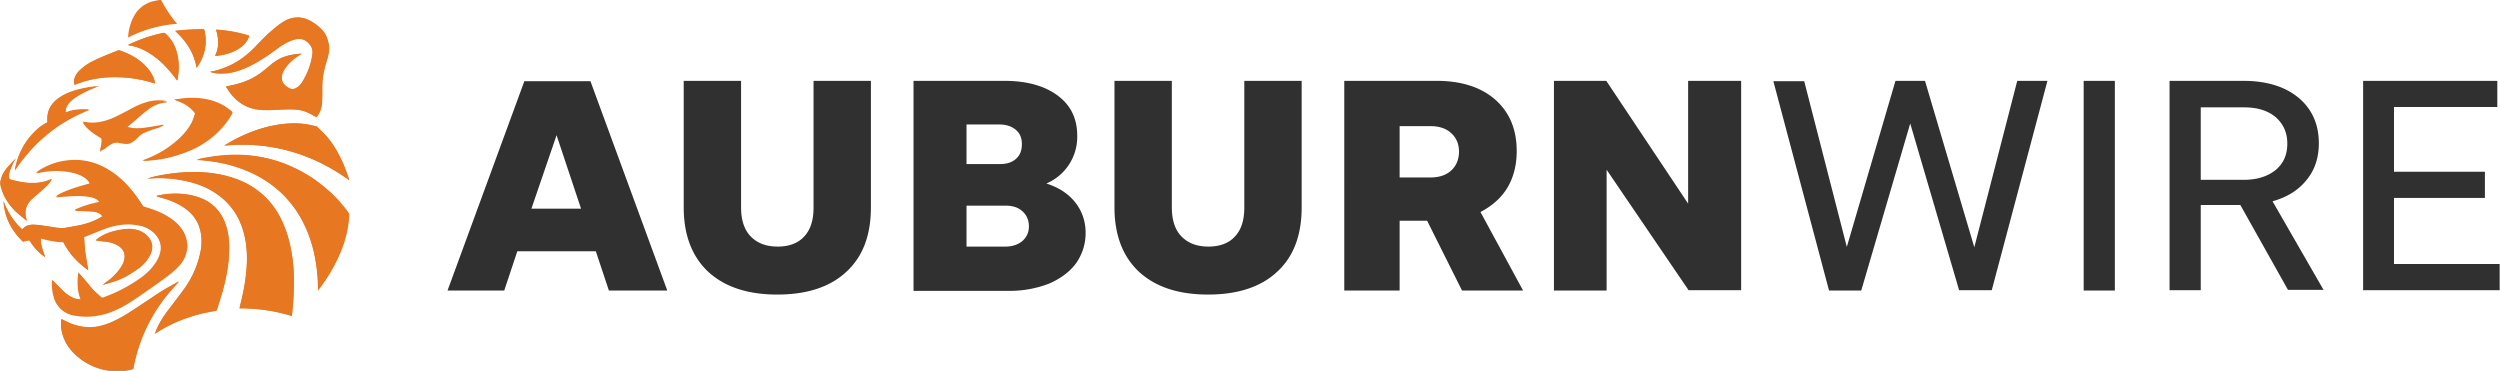 <svg xmlns="http://www.w3.org/2000/svg" viewBox="0 0 745.2 110.5" fill="#E87722"><title>Auburn Wire Logo</title><path fill="#303030" d="m181.5 86.6-3.9-11.7h-23.4l-3.9 11.7h-16.9l22.9-62.4H176l22.9 62.4h-17.4zm-23.1-24.4h14.8l-7.3-21.9-7.5 21.9zm73.4 11.3c3.4 0 6.1-1 7.9-3 1.9-2 2.8-4.9 2.8-8.6V24.1h17.1v37.7c0 8.3-2.4 14.7-7.3 19.2-4.8 4.5-11.7 6.8-20.6 6.8-8.9 0-15.7-2.3-20.6-6.8-4.8-4.5-7.3-10.9-7.3-19.2V24.1h17.1v37.7c0 3.7.9 6.6 2.8 8.6 2 2.1 4.7 3.1 8.1 3.1zm91.8-4.1c0 3.4-1 6.4-2.8 9-1.9 2.6-4.6 4.6-8 6.1a32.4 32.4 0 0 1-12.2 2.2h-28.3V24.1h27.1c6.7 0 12 1.5 15.9 4.4 3.9 2.9 5.8 6.9 5.8 11.9a15.1 15.1 0 0 1-9.2 14.3c3.5 1.1 6.4 2.9 8.5 5.5s3.2 5.7 3.2 9.2zm-35.5-20.5h10c2 0 3.6-.5 4.8-1.6 1.2-1.1 1.7-2.5 1.7-4.4 0-1.8-.6-3.2-1.8-4.2-1.2-1-2.8-1.6-4.9-1.6h-9.8v11.8zm0 24.6h11.6c2.1 0 3.8-.6 5.1-1.7 1.3-1.2 1.9-2.6 1.9-4.3 0-1.8-.6-3.3-1.9-4.5-1.3-1.2-3-1.7-5.1-1.7h-11.6v12.2zm72.1 0c3.4 0 6.1-1 7.9-3 1.9-2 2.8-4.9 2.8-8.6V24.1H388v37.7c0 8.3-2.4 14.7-7.3 19.2-4.8 4.5-11.7 6.8-20.6 6.8-8.9 0-15.7-2.3-20.6-6.8-4.8-4.5-7.3-10.9-7.3-19.2V24.1h17.1v37.7c0 3.7.9 6.6 2.8 8.6 2 2.1 4.7 3.1 8.1 3.1zm57-7.7v20.8h-16.5V24.1h27.6c7.3 0 13.2 1.9 17.4 5.6 4.3 3.8 6.4 8.9 6.4 15.4 0 4.2-1 7.9-2.8 10.9-1.9 3.1-4.6 5.4-8 7.2L454 86.6h-18.2l-10.4-20.8h-8.2zm0-12.9h9.2c2.6 0 4.7-.7 6.2-2.1 1.5-1.4 2.3-3.3 2.3-5.6s-.8-4.1-2.3-5.5c-1.5-1.4-3.6-2.1-6.2-2.1h-9.2v15.3zm86.2 33.7-24.5-36v36h-15.7V24.1h15.6l24.4 36.6V24.1H519v62.4h-15.6zm80.6 0-14.6-49.8-14.6 49.8h-9.6l-16.6-62.4h9.2l12.7 49.4L565 24.1h8.8l14.7 49.6 12.8-49.6h9l-16.6 62.4H584zm46.4 0h-9.3V24.1h9.3v62.5zM656 61.2v25.3h-9.3V24.1h22c6.9 0 12.4 1.7 16.4 5s6.1 7.9 6.1 13.6c0 4.3-1.2 8-3.7 11-2.4 3-5.8 5.1-10.1 6.3l15.2 26.4H682l-14.2-25.3H656zm0-7.6h12.8c4 0 7.1-1 9.5-2.9 2.4-2 3.5-4.6 3.5-7.9 0-3.3-1.2-5.9-3.5-7.9-2.4-2-5.5-2.9-9.5-2.9H656v21.6zm48.4 33V24.1h40v7.8h-30.8v19.3h27.1V59h-27.1v19.7h31.5v7.8h-40.7z"/><path d="M30.5 64.5c-.3.2-.7.4-1 .6-1.6.9-3.3 1.4-5.1 1.9-1.6.4-3.2.7-4.8.9-1.5.2-2.9 0-4.4-.3-1.5-.2-3.1-.5-4.6-.6-1.5-.1-2.9.1-3.9 1.4-2.6-2.3-4.4-5.2-5.6-8.4v.1c.1 1.9.5 3.7 1.2 5.4 1 2.5 2.6 4.6 4.4 6.4.1.1.2.1.3.1.6-.2 1.1-.3 1.7-.5 1.3 2 2.7 3.8 4.7 5-.6-1.8-1.4-3.6-1.3-5.6.1 0 .2.1.3.1 2 .6 4.1 1 6.2 1 .2 0 .2.1.3.2 1.4 2.8 3.4 5.2 5.9 7.1l1.4 1.1v-.3c-.3-1.8-.7-3.6-.9-5.4-.2-1.3-.2-2.7-.3-4 0-.2.1-.3.2-.3 1.1-.4 2.2-.8 3.3-1.3 2.1-.9 4.2-1.7 6.4-2.1 2.2-.4 4.4-.4 6.7.1 1.9.5 3.6 1.4 4.9 2.9 1 1.2 1.5 2.6 1.4 4.3-.1 1.3-.6 2.4-1.2 3.5-1.2 2-2.8 3.6-4.6 4.9a45 45 0 0 1-11.5 6c-.1 0-.3 0-.4-.1-.7-.7-1.5-1.3-2.2-2-1.2-1.3-2.2-2.7-3.4-4-.4-.5-.8-.9-1.2-1.3h-.1c-.3 2.7-.3 5.4.7 7.9a6 6 0 0 1-2.7-.7c-1.3-.6-2.4-1.6-3.4-2.7l-2.1-2.1-.3-.3c-.1 1.8 0 3.4.5 5.1a7.3 7.3 0 0 0 6.1 5.4c3.3.6 6.6.3 9.8-.7 2.6-.8 5-2.1 7.2-3.6 2.6-1.7 5.2-3.5 7.7-5.3 1.9-1.3 3.8-2.7 5.5-4.3 1.4-1.3 2.4-2.8 3-4.6.7-2.3.3-4.5-.8-6.5-1-1.9-2.6-3.2-4.4-4.3-2.2-1.4-4.7-2.3-7.2-3-.1 0-.3-.1-.4-.3-.3-.5-.6-1-1-1.5a34.3 34.3 0 0 0-6.7-7.5c-4.5-3.6-9.7-5.3-15.5-4.4-2.8.4-5.3 1.4-7.7 2.9-.3.2-.6.4-.9.7h.1c1.5-.4 3.1-.6 4.6-.7 2.3-.1 4.6.1 6.8.7 1.3.4 2.5.9 3.5 1.8.4.4.8.8 1 1.4-.2 0-.3.1-.4.1-2.3.6-4.6 1.3-6.8 2.2-.9.4-1.7.7-2.5 1.3-.1.1-.2.2-.4.3h.4l3.7-.3c1.9-.1 3.7-.1 5.6.2.8.1 1.6.4 2.4.8.3.2.6.5.9.8-.1 0-.1 0-.2.1-1.3.3-2.5.6-3.8 1-1 .3-1.9.7-2.9 1.1-.2.1-.3.2-.4.3.1.1.2.1.3.1 1.5.1 3.1.1 4.6.2.8.1 1.6.2 2.3.6.5.3.8.6 1 1zm13.4-11.3s0 .1 0 0c.9 0 1.7-.1 2.6-.1 2.3 0 4.7.1 7 .5 3.1.5 6.1 1.4 8.8 2.8 2.6 1.4 4.9 3.2 6.7 5.5 2.4 3.1 3.7 6.7 4.3 10.5.5 3.2.4 6.4 0 9.6-.3 2.9-.9 5.7-1.6 8.6-.1.4-.2.8-.3 1.3 5.3 0 10.5.7 15.6 2.3l.3-3.1c.2-2.6.3-5.3.3-7.9 0-2.2-.2-4.5-.5-6.7-.4-3.1-1.1-6-2.3-8.9-1.4-3.6-3.4-6.8-6.3-9.4-2.7-2.5-5.9-4.2-9.4-5.3a38.3 38.3 0 0 0-12.6-1.6c-3.6.1-7.2.6-10.8 1.4-.6.2-1.2.4-1.8.5zm18.7-31.8c.9.3 1.8.5 2.7.5 2.2.1 4.4-.3 6.5-1.1 2.9-1 5.5-2.6 8-4.3 1.4-.9 2.7-1.9 4.1-2.9 1.2-.8 2.4-1.5 3.8-1.8 2-.6 3.6 0 4.9 1.9.6.9.6 2 .4 3-.4 2.7-1.4 5.2-2.8 7.5-.4.7-.9 1.4-1.6 1.8-.8.6-1.7.7-2.6.2l-1.2-.9c-.7-.8-1-1.7-.8-2.8.1-.7.4-1.3.8-1.9 1.3-1.9 3-3.3 5-4.5.1 0 .1-.1.2-.1-1.8.1-3.5.4-5.2.9-1.8.6-3.3 1.7-4.7 2.9-1.2 1-2.4 2-3.7 2.8-2.4 1.5-5 2.3-7.7 2.9l-1.4.3c.7 1.1 1.4 2.2 2.3 3.1 1.8 2 4.1 3.2 6.8 3.7 1.5.2 3.1.2 4.7.2 1.9-.1 3.7-.2 5.6-.2 1.8 0 3.5.2 5.1 1 .9.4 1.7.9 2.5 1.3l.1-.1a6.7 6.7 0 0 0 1.5-3.9c.1-1.2.1-2.4.1-3.6 0-1.5 0-2.9.2-4.4.3-1.7.7-3.4 1.2-5s.8-3.1.5-4.8c-.3-1.5-.7-2.9-1.8-4C95 7.9 93.8 7 92.4 6.2a7.57 7.57 0 0 0-7.3-.1c-1.5.8-2.8 1.9-4.1 3-1.9 1.6-3.5 3.4-5.3 5.2-2.2 2.2-4.6 4-7.4 5.3-1.8.8-3.7 1.5-5.7 1.8zm32.2 65.3c.1-.1.1-.1.1-.2 2.2-2.9 4.1-5.9 5.7-9.2 2-4.2 3.3-8.6 3.5-13.2 0-.2 0-.4-.1-.5-1.5-2.1-3.2-4-5-5.8-3.2-3-6.8-5.6-10.8-7.5-5.9-2.9-12.2-4.2-18.7-4.1-3.3.1-6.5.5-9.8 1.2-.4.1-.7.2-1 .3 1.8.1 3.7.3 5.5.6 4.3.7 8.4 2 12.3 4 6.5 3.4 11.3 8.4 14.4 15 2.4 5.2 3.5 10.7 3.9 16.4v3zM46.6 58.4c.1 0 .2.1.2.1l2.1.6c2.4.7 4.6 1.7 6.6 3.2 2.6 2 4.1 4.7 4.5 8 .2 2 0 4-.5 5.9a28 28 0 0 1-4.9 10.3c-1.5 2.1-3.1 4.1-4.6 6.1-1.3 1.7-2.4 3.5-3.3 5.5-.2.4-.3.8-.5 1.3.1-.1.2-.1.2-.1 3.3-2.2 6.8-3.8 10.6-5 2.4-.8 4.8-1.3 7.3-1.7.2 0 .4-.1.4-.4.5-1.6 1-3.2 1.5-4.9 1.1-4.1 2-8.2 2.1-12.4.1-2.5-.1-4.9-.8-7.3-1.4-4.6-4.3-7.6-8.8-9a22.52 22.52 0 0 0-12.1-.2zM18.3 95.1c-.3 2 0 3.9.7 5.7 1.1 2.7 3 4.8 5.3 6.4 3.4 2.4 7.2 3.5 11.3 3.4 1.3 0 2.6-.2 3.8-.6.2 0 .2-.1.3-.3a48.44 48.44 0 0 1 11.4-23.4c.7-.8 1.4-1.6 2.2-2.4-.1 0-.2.1-.3.1-1.6.9-3.3 1.8-4.9 2.8-2.8 1.8-5.6 3.8-8.5 5.6a42.8 42.8 0 0 1-6.6 3.7c-2 .8-4 1.4-6.2 1.4-2.3 0-4.4-.5-6.4-1.4-.6-.3-1.4-.7-2.1-1zm48.5-51.7c13.8-1.3 26.1 2.3 37.3 10.3v-.1c-.2-.6-.4-1.2-.6-1.7-1.1-3.2-2.5-6.2-4.4-9-1.3-1.9-3-3.6-4.7-5.2-.1-.1-.2-.1-.3-.1-1.3-.2-2.5-.5-3.8-.7-3.1-.3-6.1-.1-9.2.6-4.1.9-8 2.4-11.7 4.4-.9.5-1.7 1-2.6 1.5zM52 29.7c.9.4 1.7.7 2.5 1.1 1.4.7 2.5 1.6 3.5 2.8.1.2.2.3.1.6-.3.8-.5 1.6-.9 2.4C56 39 54.1 41 52 42.7c-2.8 2.3-5.9 4-9.3 5.2-.1 0-.1.1-.2.1h.3c1.7-.1 3.4-.3 5.1-.5 3.7-.7 7.3-1.8 10.7-3.5 4.5-2.4 8.1-5.7 10.6-10.1.1-.2.1-.3-.1-.5-2.6-2.3-5.7-3.5-9.2-3.9-1.7-.2-3.4-.2-5.2 0-.9-.1-1.8 0-2.7.2zm-5.8-4.8c-.1-.3-.1-.6-.2-.9-.7-2.2-2-3.9-3.8-5.4-2-1.7-4.3-2.8-6.7-3.6h-.3c-2.2.9-4.5 1.8-6.7 2.8-1.6.7-3.2 1.7-4.5 2.9-.7.7-1.3 1.4-1.7 2.3-.3.7-.3 1.5-.1 2.3C26 23.7 30 23 34.1 23c4.2 0 8.1.6 12.1 1.9zm-15.6 60c.7-.2 1.3-.3 1.9-.5.7-.2 1.4-.4 2-.6 2.6-.9 4.8-2.3 7-3.9 1.3-1 2.4-2.2 3.2-3.7.5-.9.7-1.8.7-2.8-.1-1.3-.7-2.3-1.5-3.1-1.4-1.4-3.2-2-5.2-2-1.4 0-2.7.2-4 .5-2.1.5-4.2 1.3-5.9 2.7-.1.1-.2.1-.2.2 1.2.2 2.5.3 3.7.5 1.2.2 2.3.6 3.3 1.3 1.1.8 1.7 1.9 1.6 3.3-.1.8-.4 1.6-.7 2.3-.9 1.7-2.1 3-3.6 4.2-.8.5-1.6 1-2.3 1.6zm18.3-47.7h-.4l-3.6.6c-1.9.3-3.7.6-5.6.3-.5-.1-1-.2-1.6-.3l1.9-1.6c1.4-1.2 2.8-2.4 4.3-3.6 1.4-1.1 2.9-1.9 4.6-2.2.4-.1.9-.1 1.3-.2-.1 0-.2 0-.2-.1-2.3-.4-4.5-.2-6.7.6-1.9.6-3.6 1.6-5.3 2.5-1.8.9-3.5 1.9-5.4 2.5-2.3.8-4.6 1.1-7 .6-.1 0-.3 0-.5-.1.4.8 1 1.5 1.6 2 1.1 1.1 2.4 1.9 3.8 2.7.2.1.2.2.2.4.1.9-.1 1.8-.3 2.7-.1.3-.1.5-.2.8l.1.1c.4-.2.8-.4 1.1-.7.6-.4 1.2-.9 1.8-1.3.8-.5 1.6-.8 2.6-.6.4.1.7.1 1.1.2.8.2 1.6.3 2.4-.1.6-.3 1.1-.7 1.6-1.1.8-.7 1.5-1.5 2.5-2 .9-.4 1.9-.8 2.9-1.1 1.1 0 2.1-.3 3-1zM29.6 25.6h-.1c-2.3.2-4.6.6-6.8 1.2-2 .6-3.9 1.4-5.5 2.6-2.2 1.7-3.3 3.9-3 6.7 0 .2-.1.3-.2.4-1 .5-1.9 1.1-2.7 1.8-3.4 3-5.6 6.8-6.6 11.2-.1.4-.1.8-.2 1.2 5.5-8.3 12.9-14.4 22.2-18.1-2.5-.1-4.8-.1-7.1.9v-.3c0-.9.3-1.6.8-2.3.7-.9 1.6-1.6 2.5-2.2 1.9-1.2 3.9-2 5.9-2.9.2 0 .5-.1.8-.2zM7.9 65.8v-.3c-.4-1.3-.4-2.6 0-3.8.4-.9.9-1.8 1.7-2.4 1-.9 2.1-1.8 3.1-2.7 1-.9 1.9-1.8 2.6-2.9 0-.1.1-.2.1-.3-2.1 1-4.3 1.3-6.5 1.2-1.9-.1-3.8-.5-5.7-1-.3-.1-.5-.3-.5-.6v-1c.2-1.2.8-2.3 1.3-3.5.2-.4.4-.8.7-1.2-.1 0-.1 0-.1.1-.8.9-1.7 1.7-2.4 2.6-.9 1-1.6 2.2-1.9 3.5-.1.5-.2 1-.2 1.4.3 1.5.8 2.9 1.5 4.2.9 1.5 2 2.9 3.2 4.1 1 .8 2 1.7 3.1 2.6zm30.3-52.4c.1 0 .1.1.1.1 2.3.3 4.4 1.2 6.3 2.4 2.9 1.8 5.2 4.2 7.3 6.9l.9 1.2c0-.1.1-.2.1-.3.5-2.4.5-4.9 0-7.3-.6-2.6-1.8-4.7-3.7-6.5-.1-.1-.2-.1-.4-.1-3.5.7-6.8 1.8-10 3.3l-.6.3zm14-4.2c3.3 3.1 5.7 6.5 6.4 11 0 0 .1 0 .1-.1.1-.1.2-.2.2-.3 2.2-3.2 2.9-6.7 2.1-10.5-.1-.6-.1-.6-.8-.6-1.6 0-3.3.1-4.9.2-1 0-2.1.2-3.1.3zm11.9 7.4h.2c2.2-.2 4.3-.7 6.3-1.8 1.4-.8 2.6-1.8 3.3-3.2.2-.3.3-.6.4-1-3.3-1-6.5-1.6-9.9-1.8.8 2.7 1 5.3-.3 7.8z"/><path d="M48 0c1.4 2.5 2.9 4.9 4.8 7.1-5.1.4-10 1.7-14.6 4.1 0-1 .2-2 .4-2.9.4-1.7 1.1-3.3 2.1-4.7 1.5-1.9 3.4-3 5.8-3.4.3-.1.6-.1 1-.2h.5zM30.5 64.5c-.2-.4-.5-.6-.8-.8-.7-.4-1.5-.6-2.3-.6-1.5-.1-3.1-.2-4.6-.2-.1 0-.2 0-.3-.1.1-.1.3-.2.4-.3 1-.4 1.9-.8 2.9-1.1 1.2-.4 2.5-.7 3.8-1 .1 0 .1 0 .2-.1-.2-.4-.5-.6-.9-.8-.7-.5-1.5-.7-2.4-.8-1.8-.3-3.7-.3-5.6-.2l-3.7.3h-.4c.1-.1.2-.2.4-.3.8-.6 1.6-1 2.5-1.3 2.2-.9 4.5-1.6 6.8-2.2.1 0 .3-.1.4-.1-.2-.6-.5-1-1-1.4-1-.9-2.2-1.4-3.5-1.8-2.2-.6-4.5-.8-6.8-.7-1.6.1-3.1.3-4.6.7h-.1c.3-.3.6-.5.9-.7 2.3-1.5 4.9-2.5 7.7-2.9 5.8-.9 10.9.8 15.5 4.4 2.7 2.1 4.8 4.7 6.7 7.5.3.5.6 1 1 1.5.1.1.2.2.4.3 2.5.7 5 1.6 7.2 3 1.8 1.1 3.3 2.5 4.4 4.3 1.1 2.1 1.5 4.2.8 6.5-.5 1.8-1.6 3.3-3 4.6-1.7 1.6-3.6 2.9-5.5 4.3-2.6 1.8-5.1 3.6-7.7 5.3-2.3 1.5-4.6 2.7-7.2 3.6-3.2 1-6.5 1.3-9.8.7a7.3 7.3 0 0 1-6.1-5.4c-.5-1.6-.5-3.3-.5-5.1l.3.3 2.1 2.1c1 1 2.1 2 3.4 2.7.8.4 1.7.6 2.7.7-1-2.6-1-5.2-.8-7.9h.1c.4.4.8.9 1.2 1.3 1.1 1.3 2.2 2.7 3.4 4 .7.7 1.5 1.4 2.2 2 .1.1.3.1.4.1 4.1-1.5 8-3.3 11.5-6 1.8-1.4 3.4-3 4.6-4.9.6-1.1 1.1-2.2 1.2-3.5.2-1.6-.4-3-1.4-4.3a8.04 8.04 0 0 0-4.9-2.9c-2.2-.5-4.4-.5-6.7-.1-2.2.4-4.3 1.2-6.4 2.1-1.1.4-2.2.9-3.3 1.3-.2.1-.2.1-.2.3l.3 4 .9 5.4v.3c-.5-.4-1-.7-1.4-1.1-2.5-2-4.4-4.3-5.9-7.1-.1-.1-.1-.2-.3-.2-2.1 0-4.1-.5-6.2-1-.1 0-.2-.1-.3-.1-.1 2 .7 3.8 1.3 5.6-2-1.3-3.5-3.1-4.7-5-.6 0-1.2.2-1.8.3-.1 0-.3 0-.3-.1-1.9-1.9-3.4-4-4.4-6.4-.7-1.7-1.1-3.5-1.3-5.4V60c1.2 3.2 3.1 6.1 5.6 8.4 1-1.3 2.4-1.5 3.9-1.4 1.5.1 3.1.4 4.6.6 1.4.2 2.9.5 4.4.3l4.8-.9c1.8-.4 3.5-1 5.1-1.9.4-.2.7-.4 1.1-.6zm13.4-11.3c.6-.2 1.2-.3 1.8-.5 3.5-.8 7.1-1.3 10.8-1.4 4.3-.1 8.5.3 12.6 1.6 3.5 1.1 6.7 2.8 9.4 5.3 2.8 2.6 4.9 5.8 6.3 9.4 1.1 2.9 1.8 5.9 2.3 8.9.3 2.2.5 4.4.5 6.7 0 2.6 0 5.3-.3 7.9l-.3 3.1c-5.1-1.6-10.3-2.3-15.6-2.3l.3-1.3c.7-2.8 1.3-5.7 1.6-8.6.4-3.2.4-6.4 0-9.6-.6-3.9-1.8-7.4-4.3-10.5-1.8-2.3-4.1-4.1-6.7-5.5-2.8-1.5-5.8-2.3-8.8-2.8-2.3-.4-4.6-.6-7-.5-.9.1-1.7.1-2.6.1 0 .1 0 0 0 0zm18.7-31.8c2-.3 3.9-1 5.8-1.8 2.8-1.3 5.3-3.1 7.4-5.3 1.7-1.8 3.4-3.6 5.3-5.2 1.3-1.1 2.6-2.2 4.1-3 2.4-1.2 4.9-1.2 7.3.1 1.4.7 2.6 1.7 3.7 2.9 1 1.1 1.5 2.5 1.8 4 .3 1.6 0 3.2-.5 4.8-.5 1.6-1 3.3-1.2 5-.2 1.4-.2 2.9-.2 4.4 0 1.2 0 2.4-.1 3.6-.1 1.4-.7 2.7-1.5 3.9l-.1.1c-.9-.4-1.7-.9-2.5-1.3-1.6-.7-3.4-1-5.1-1-1.9 0-3.7.1-5.6.2-1.6.1-3.1.1-4.7-.2-2.7-.4-4.9-1.7-6.8-3.7-.9-.9-1.6-2-2.3-3.1l1.4-.3c2.7-.5 5.4-1.4 7.7-2.9 1.3-.8 2.5-1.8 3.7-2.8 1.4-1.2 2.9-2.3 4.7-2.9 1.6-.6 3.3-.8 5.2-.9-.1.1-.2.1-.2.1-2 1.1-3.7 2.5-5 4.5-.4.6-.7 1.2-.8 1.9-.2 1.1 0 2 .8 2.8.3.4.8.7 1.2.9.9.6 1.8.4 2.6-.2.7-.5 1.2-1.1 1.6-1.8 1.4-2.3 2.3-4.8 2.8-7.5.2-1 .2-2.1-.4-3-1.3-1.9-2.8-2.4-4.9-1.9-1.4.4-2.6 1.1-3.8 1.8-1.4.9-2.7 1.9-4.1 2.9-2.5 1.7-5.1 3.2-8 4.3-2.1.8-4.2 1.2-6.5 1.1-1 0-1.9-.2-2.8-.5zm32.2 65.3c0-1.1-.1-2.1-.1-3.1-.3-5.7-1.4-11.2-3.9-16.4-3.1-6.6-8-11.6-14.4-15-3.9-2-8-3.3-12.3-4-1.8-.3-3.6-.5-5.5-.6l1-.3c3.2-.7 6.5-1.1 9.8-1.2 6.6-.1 12.8 1.2 18.7 4.1 4 1.9 7.6 4.5 10.8 7.5 1.9 1.8 3.6 3.7 5 5.8.1.1.1.3.1.5-.2 4.7-1.5 9-3.5 13.2a44 44 0 0 1-5.7 9.2c.1.2.1.3 0 .3zM46.6 58.4c1.6-.4 3.2-.5 4.8-.6 2.5-.1 4.9.1 7.3.9 4.6 1.4 7.5 4.5 8.8 9 .7 2.4.9 4.8.8 7.3-.1 4.2-.9 8.3-2.1 12.4l-1.5 4.9c-.1.2-.2.3-.4.4-2.5.4-4.9.9-7.3 1.7-3.8 1.2-7.3 2.8-10.6 5 0 0-.1.1-.2.1.2-.5.3-.9.5-1.3.8-2 2-3.8 3.3-5.5l4.6-6.1c2.3-3.1 3.9-6.5 4.9-10.3.5-1.9.7-3.9.5-5.9-.3-3.3-1.8-6-4.5-8-2-1.5-4.2-2.5-6.6-3.2l-2.1-.6c0-.2-.1-.2-.2-.2zM18.3 95.1c.8.4 1.5.8 2.2 1.1 2 .9 4.2 1.4 6.4 1.4s4.2-.6 6.2-1.4c2.3-1 4.5-2.3 6.6-3.7 2.8-1.9 5.6-3.8 8.5-5.6 1.6-1 3.2-1.9 4.9-2.8.1 0 .1-.1.3-.1-.8.8-1.5 1.6-2.2 2.4a48.44 48.44 0 0 0-11.4 23.4c0 .2-.1.2-.3.3a25 25 0 0 1-3.8.6c-4.1.1-7.9-1-11.3-3.4-2.3-1.7-4.2-3.7-5.3-6.4-.8-2-1.1-3.9-.8-5.8zm48.5-51.7c.9-.5 1.7-1 2.6-1.5 3.7-2 7.6-3.6 11.7-4.4 3-.6 6.1-.9 9.2-.6 1.3.1 2.6.4 3.8.7.1 0 .2.1.3.1 1.7 1.6 3.4 3.2 4.7 5.2 1.9 2.8 3.3 5.9 4.4 9 .2.6.4 1.2.6 1.7v.1c-11.1-8-23.5-11.6-37.3-10.3zM52 29.7c.9-.1 1.8-.3 2.7-.4 1.7-.2 3.4-.2 5.2 0 3.4.4 6.6 1.6 9.2 3.9.2.2.2.3.1.5-2.5 4.5-6.1 7.7-10.6 10.1-3.4 1.8-6.9 2.9-10.7 3.5-1.7.3-3.4.5-5.1.5h-.3c.1 0 .1-.1.2-.1 3.4-1.2 6.5-2.9 9.3-5.2 2.1-1.7 3.9-3.6 5.2-6.1.4-.8.6-1.6.9-2.4.1-.2 0-.4-.1-.6-.9-1.2-2.1-2.1-3.5-2.8-.8-.2-1.6-.6-2.5-.9zm-5.8-4.8c-4-1.3-7.9-1.9-12-1.9s-8.1.7-11.9 2.3c-.2-.8-.2-1.5.1-2.3.3-.9.9-1.7 1.7-2.3 1.3-1.2 2.9-2.1 4.5-2.9 2.2-1 4.4-1.9 6.7-2.8h.3c2.4.8 4.7 1.9 6.7 3.6 1.7 1.5 3.1 3.2 3.8 5.4 0 .3 0 .6.1.9zm-15.6 60c.8-.6 1.5-1.1 2.2-1.7 1.4-1.2 2.7-2.6 3.6-4.2.4-.7.7-1.5.7-2.3.1-1.4-.5-2.5-1.6-3.3-1-.7-2.1-1.1-3.3-1.3-1.2-.2-2.4-.3-3.7-.5l.2-.2c1.7-1.4 3.7-2.2 5.9-2.7 1.3-.3 2.7-.5 4-.5 2 .1 3.8.6 5.2 2 .9.9 1.5 1.9 1.5 3.1.1 1-.2 1.9-.7 2.8-.8 1.5-1.9 2.7-3.2 3.7-2.1 1.6-4.4 3-7 3.9l-2 .6c-.5.3-1.2.4-1.8.6zm18.3-47.7c-.9.6-1.9 1-3 1.3-1 .3-1.9.7-2.9 1.1-1 .4-1.7 1.2-2.5 2-.5.4-1 .8-1.6 1.1-.8.3-1.6.2-2.4.1-.4-.1-.7-.1-1.1-.2-.9-.2-1.8.1-2.6.6-.6.4-1.2.9-1.8 1.3-.4.2-.8.4-1.1.7l-.1-.1c.1-.3.2-.5.2-.8.2-.9.4-1.8.3-2.7 0-.2-.1-.3-.2-.4-1.3-.8-2.6-1.6-3.8-2.7-.6-.6-1.2-1.2-1.6-2 .2 0 .3.1.5.1 2.4.5 4.7.2 7-.6 1.9-.7 3.6-1.6 5.4-2.5 1.7-.9 3.5-1.8 5.3-2.5 2.2-.7 4.4-1 6.7-.6.1 0 .1 0 .2.1-.5.1-.9.1-1.3.2-1.7.3-3.3 1.1-4.6 2.2-1.5 1.1-2.9 2.4-4.3 3.6l-1.9 1.6c.6.1 1.1.2 1.6.3 1.9.3 3.7 0 5.6-.3l3.6-.6c.2-.3.3-.3.4-.3zM29.6 25.6c-.3.1-.6.2-.9.4-2 .8-4.1 1.7-5.9 2.9-.9.6-1.8 1.3-2.5 2.2-.5.7-.8 1.4-.8 2.3v.3c2.3-1 4.7-1 7.1-.9-9.4 3.7-16.7 9.8-22.2 18.1.1-.4.1-.8.2-1.2 1-4.4 3.2-8.2 6.6-11.2.8-.7 1.7-1.3 2.7-1.8.2-.1.2-.2.2-.4-.2-2.8.8-5 3-6.7 1.7-1.3 3.5-2.1 5.5-2.6 2.2-.7 4.5-1 6.8-1.2.1-.2.1-.2.2-.2zM7.9 65.8c-1-.9-2.1-1.8-3.1-2.7A14.2 14.2 0 0 1 1.6 59C.9 57.7.3 56.3.1 54.8c-.1-.4 0-1 .2-1.4.3-1.3 1-2.5 1.9-3.5.8-.9 1.6-1.8 2.4-2.6l.1-.1c-.2.4-.5.8-.7 1.2-.6 1.1-1.1 2.2-1.3 3.5-.1.3-.1.7 0 1 0 .3.2.5.5.6 1.9.5 3.7.9 5.7 1 2.2.1 4.4-.2 6.5-1.2-.1.1-.1.2-.1.3-.6 1.2-1.6 2.1-2.6 2.9-1 .9-2.1 1.8-3.1 2.7-.7.7-1.3 1.5-1.7 2.4-.5 1.3-.4 2.5 0 3.8v.4zm30.3-52.4.6-.3c3.2-1.5 6.5-2.6 10-3.3.2 0 .3 0 .4.1 2 1.7 3.2 3.9 3.7 6.5.5 2.4.5 4.9 0 7.3 0 .1 0 .2-.1.3l-.9-1.2c-2.1-2.7-4.4-5.1-7.3-6.9-1.9-1.2-4-2.1-6.3-2.4 0 0-.1 0-.1-.1zm14-4.2 3.1-.3c1.6-.1 3.3-.1 4.9-.2.6 0 .6 0 .8.6.8 3.8 0 7.3-2.1 10.5-.1.1-.2.2-.2.3l-.1.1c-.8-4.5-3.1-8-6.4-11zm11.9 7.4c1.3-2.5 1.1-5.1.3-7.7 3.4.2 6.7.8 9.9 1.8-.1.3-.3.7-.4 1-.7 1.4-1.9 2.4-3.3 3.2-2 1.1-4.1 1.6-6.3 1.8 0-.1-.1-.1-.2-.1z"/></svg>